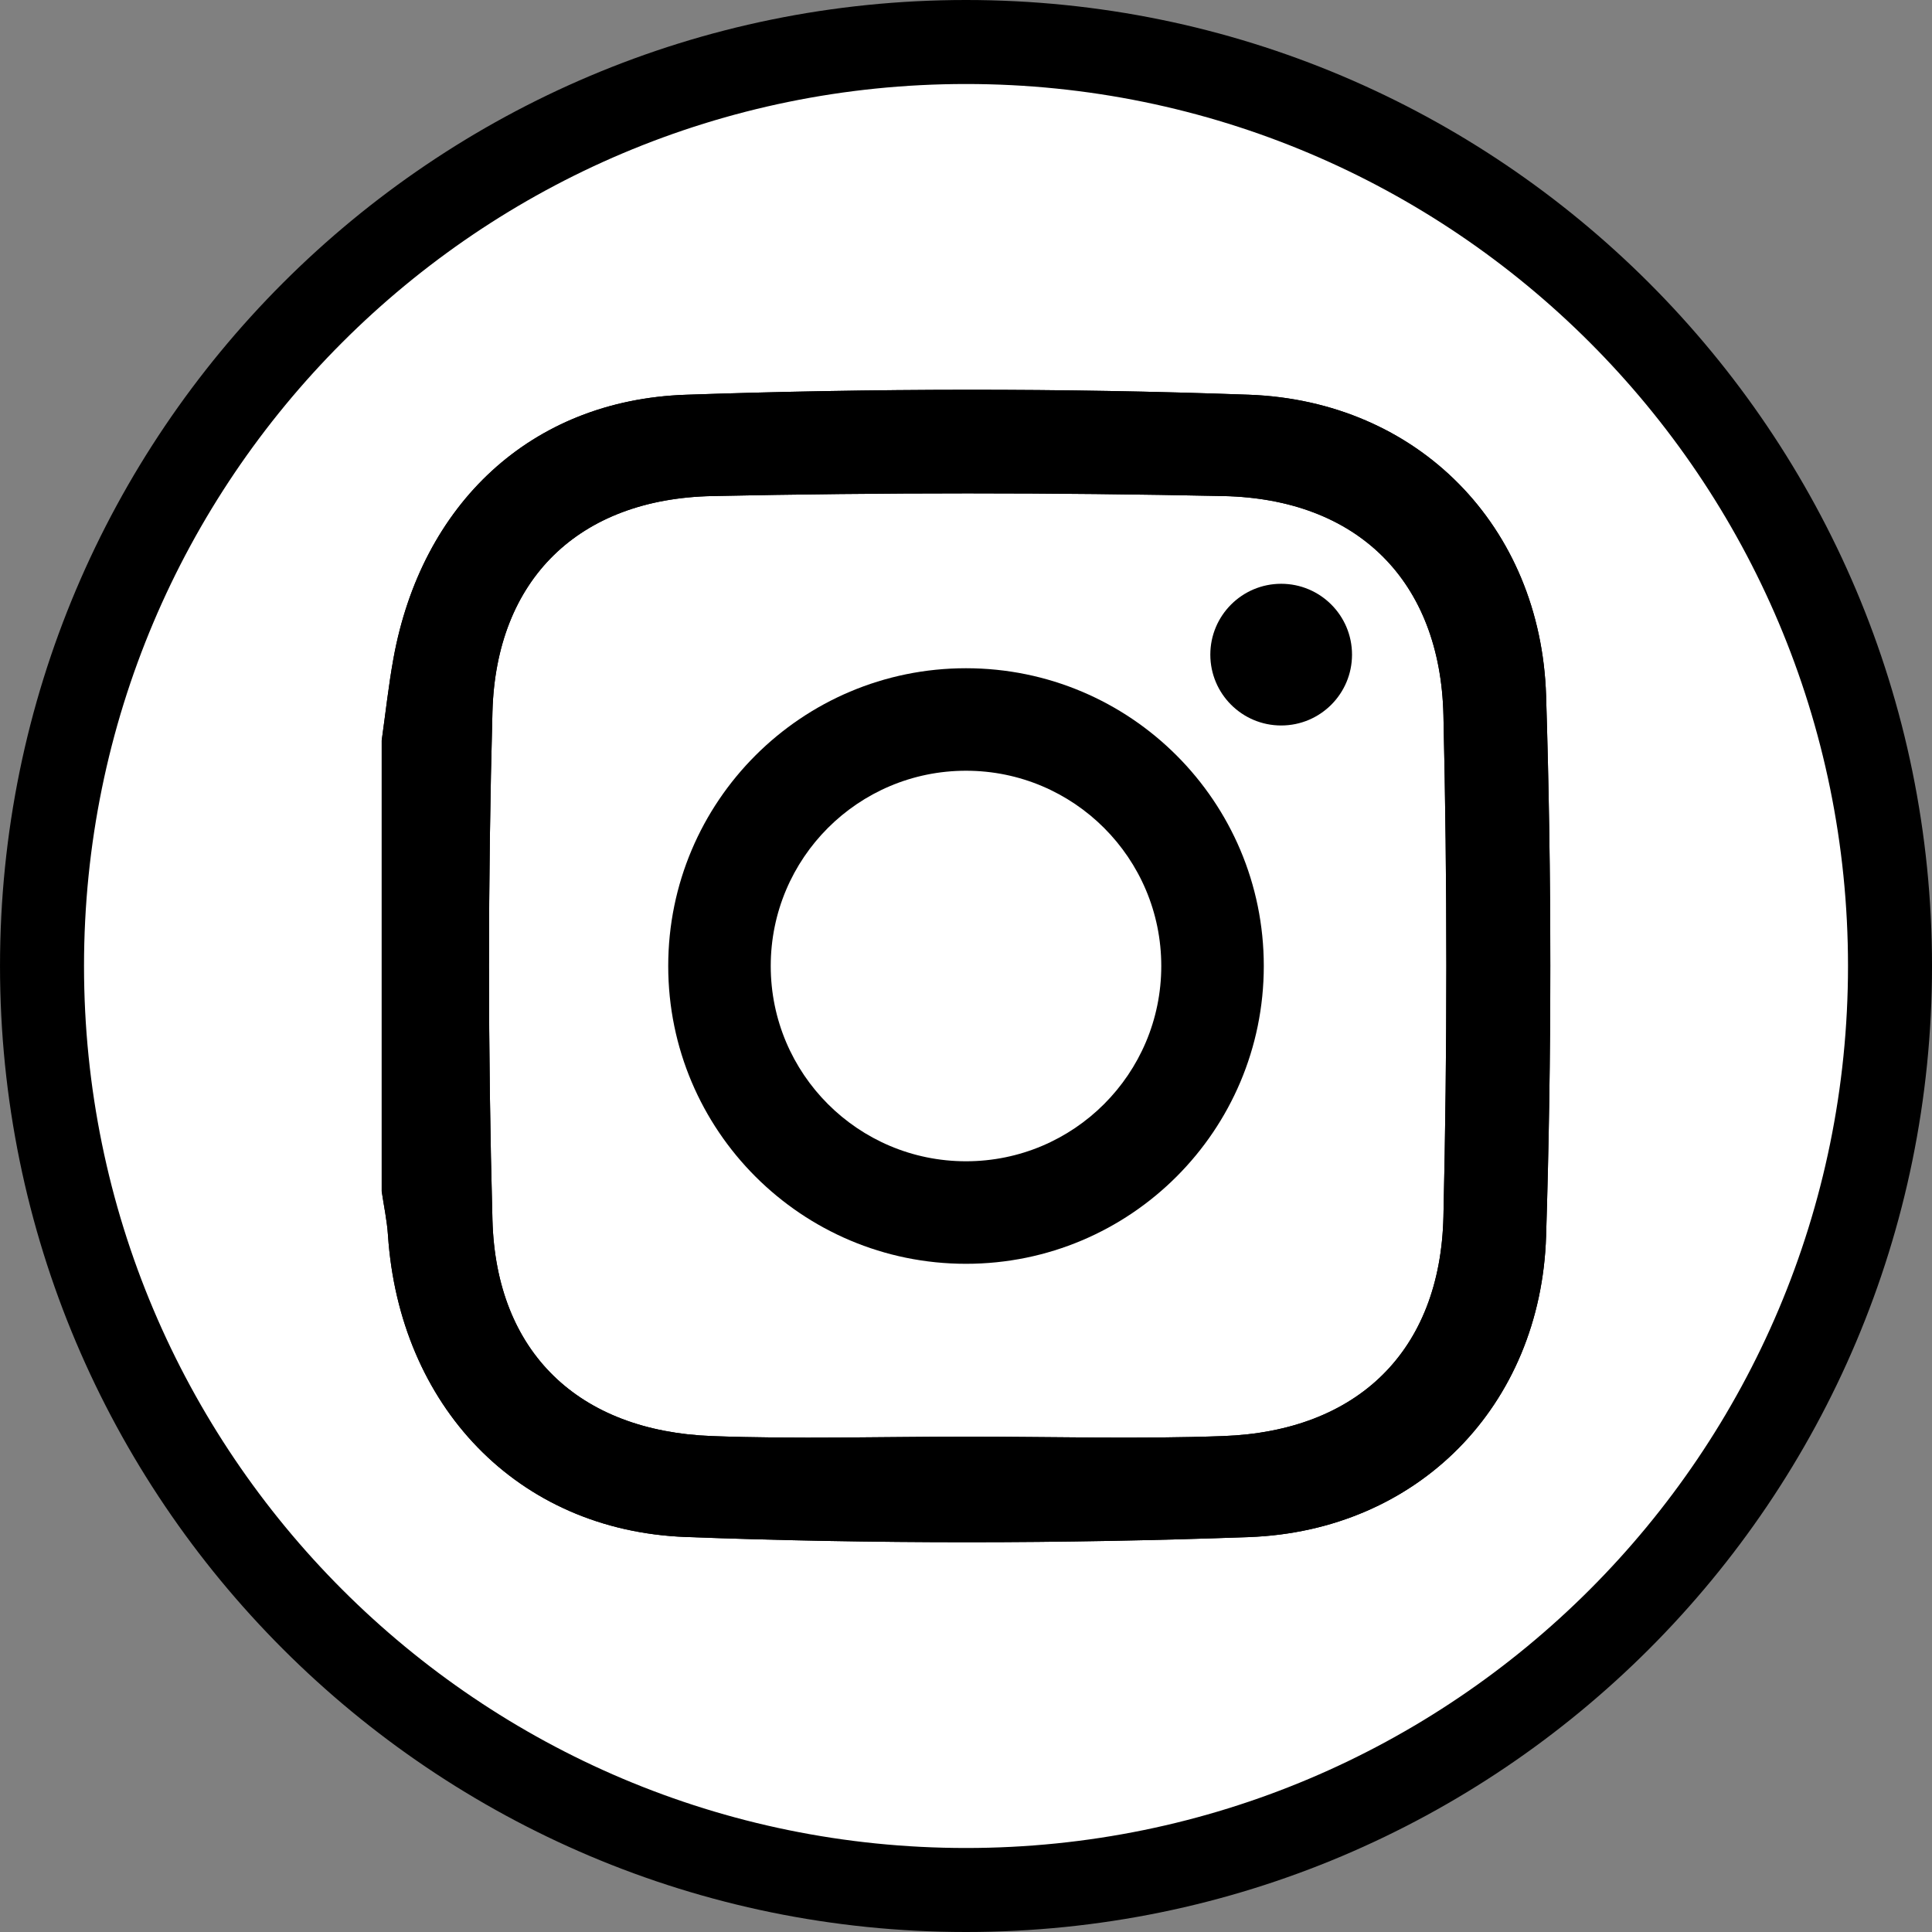 <?xml version="1.0" encoding="UTF-8"?> <!-- Creator: CorelDRAW 2020 (64-Bit) --> <svg xmlns="http://www.w3.org/2000/svg" xmlns:xlink="http://www.w3.org/1999/xlink" xmlns:xodm="http://www.corel.com/coreldraw/odm/2003" xml:space="preserve" width="53.999mm" height="53.999mm" style="shape-rendering:geometricPrecision; text-rendering:geometricPrecision; image-rendering:optimizeQuality; fill-rule:evenodd; clip-rule:evenodd" viewBox="0 0 1560.21 1560.21"><rect x="0" y="0" width="1560.21" height="1560.21" fill="#808080" stroke="none"/> <defs> <style type="text/css"> <![CDATA[ .fil0 {fill:white} .fil1 {fill:black;fill-rule:nonzero} ]]> </style> </defs> <g id="Слой_x0020_1">  <g id="_2676900557456"> <circle class="fil0" cx="780.11" cy="780.11" r="746.19"></circle> <path class="fil1" d="M780.11 0c215.41,0 410.45,87.32 551.62,228.49 141.18,141.17 228.49,336.2 228.49,551.61 0,215.41 -87.32,410.45 -228.49,551.62 -141.17,141.18 -336.2,228.49 -551.62,228.49 -215.41,0 -410.45,-87.32 -551.61,-228.49 -141.18,-141.17 -228.49,-336.2 -228.49,-551.62 0,-215.41 87.32,-410.45 228.49,-551.61 141.17,-141.18 336.2,-228.49 551.61,-228.49zm503.66 276.45c-128.88,-128.89 -306.96,-208.61 -503.66,-208.61 -196.69,0 -374.77,79.73 -503.65,208.61 -128.89,128.88 -208.61,306.96 -208.61,503.65 0,196.69 79.73,374.77 208.61,503.66 128.88,128.89 306.96,208.61 503.65,208.61 196.69,0 374.77,-79.73 503.66,-208.61 128.89,-128.88 208.61,-306.96 208.61,-503.66 0,-196.69 -79.73,-374.77 -208.61,-503.65z"></path> <path class="fil1" d="M308.24 598.01c3.13,-22.09 5.51,-44.3 9.49,-66.22 22.53,-124.18 110.44,-208.67 236.16,-213 151.35,-5.2 303.17,-5.48 454.5,-0.03 136.82,4.93 235.9,106.23 240.18,243.1 4.54,145.33 4.54,291.01 0,436.34 -4.28,136.86 -103.33,238.16 -240.17,243.1 -151.33,5.47 -303.18,5.6 -454.5,-0.08 -136.84,-5.15 -231.44,-106.68 -240.59,-243.75 -0.79,-11.85 -3.33,-23.61 -5.06,-35.41 0,-121.35 0,-242.71 0,-364.05zm471.99 562.18c69.26,0 138.58,2.07 207.75,-0.48 108.44,-4.02 175.14,-68.74 177.68,-177.08 3.14,-135 3.14,-270.17 0,-405.18 -2.53,-108.32 -69.28,-174.55 -177.68,-176.85 -137.59,-2.91 -275.32,-2.89 -412.91,0 -107.57,2.25 -174.47,67.15 -177.39,174.27 -3.71,136.71 -3.71,273.65 0,410.36 2.92,107.11 69.82,170.5 177.4,174.49 68.29,2.55 136.76,0.48 205.14,0.48l0 0zm0 0z"></path> <g id="_2461418981696"> <path class="fil1" d="M308.24 598.01c3.13,-22.09 5.51,-44.3 9.49,-66.22 22.53,-124.18 110.44,-208.67 236.16,-213 151.35,-5.2 303.17,-5.48 454.5,-0.03 136.82,4.93 235.9,106.23 240.18,243.1 4.54,145.33 4.54,291.01 0,436.34 -4.28,136.86 -103.33,238.16 -240.17,243.1 -151.33,5.47 -303.18,5.6 -454.5,-0.08 -136.84,-5.15 -231.44,-106.68 -240.59,-243.75 -0.79,-11.85 -3.33,-23.61 -5.06,-35.41 0,-121.35 0,-242.71 0,-364.05zm471.99 562.18c69.26,0 138.58,2.07 207.75,-0.48 108.44,-4.02 175.14,-68.74 177.68,-177.08 3.14,-135 3.14,-270.17 0,-405.18 -2.53,-108.32 -69.28,-174.55 -177.68,-176.85 -137.59,-2.91 -275.32,-2.89 -412.91,0 -107.57,2.25 -174.47,67.15 -177.39,174.27 -3.71,136.71 -3.71,273.65 0,410.36 2.92,107.11 69.82,170.5 177.4,174.49 68.29,2.55 136.76,0.48 205.14,0.48l0 0zm0 0z"></path> <path class="fil1" d="M780.11 539.64c-132.81,0 -240.48,107.66 -240.48,240.47 0,132.82 107.67,240.49 240.48,240.49 132.82,0 240.48,-107.66 240.48,-240.49 0,-132.81 -107.66,-240.47 -240.48,-240.47zm0 398.16c-87.09,0 -157.69,-70.59 -157.69,-157.69 0,-87.09 70.59,-157.69 157.69,-157.69 87.09,0 157.69,70.6 157.69,157.69 0,87.1 -70.6,157.69 -157.69,157.69zm0 0z"></path> <path class="fil1" d="M1091.84 528.66c0,31.59 -25.61,57.21 -57.21,57.21 -31.59,0 -57.22,-25.61 -57.22,-57.21 0,-31.6 25.63,-57.22 57.22,-57.22 31.59,0 57.21,25.61 57.21,57.22zm0 0z"></path> </g> </g> </g> </svg> 